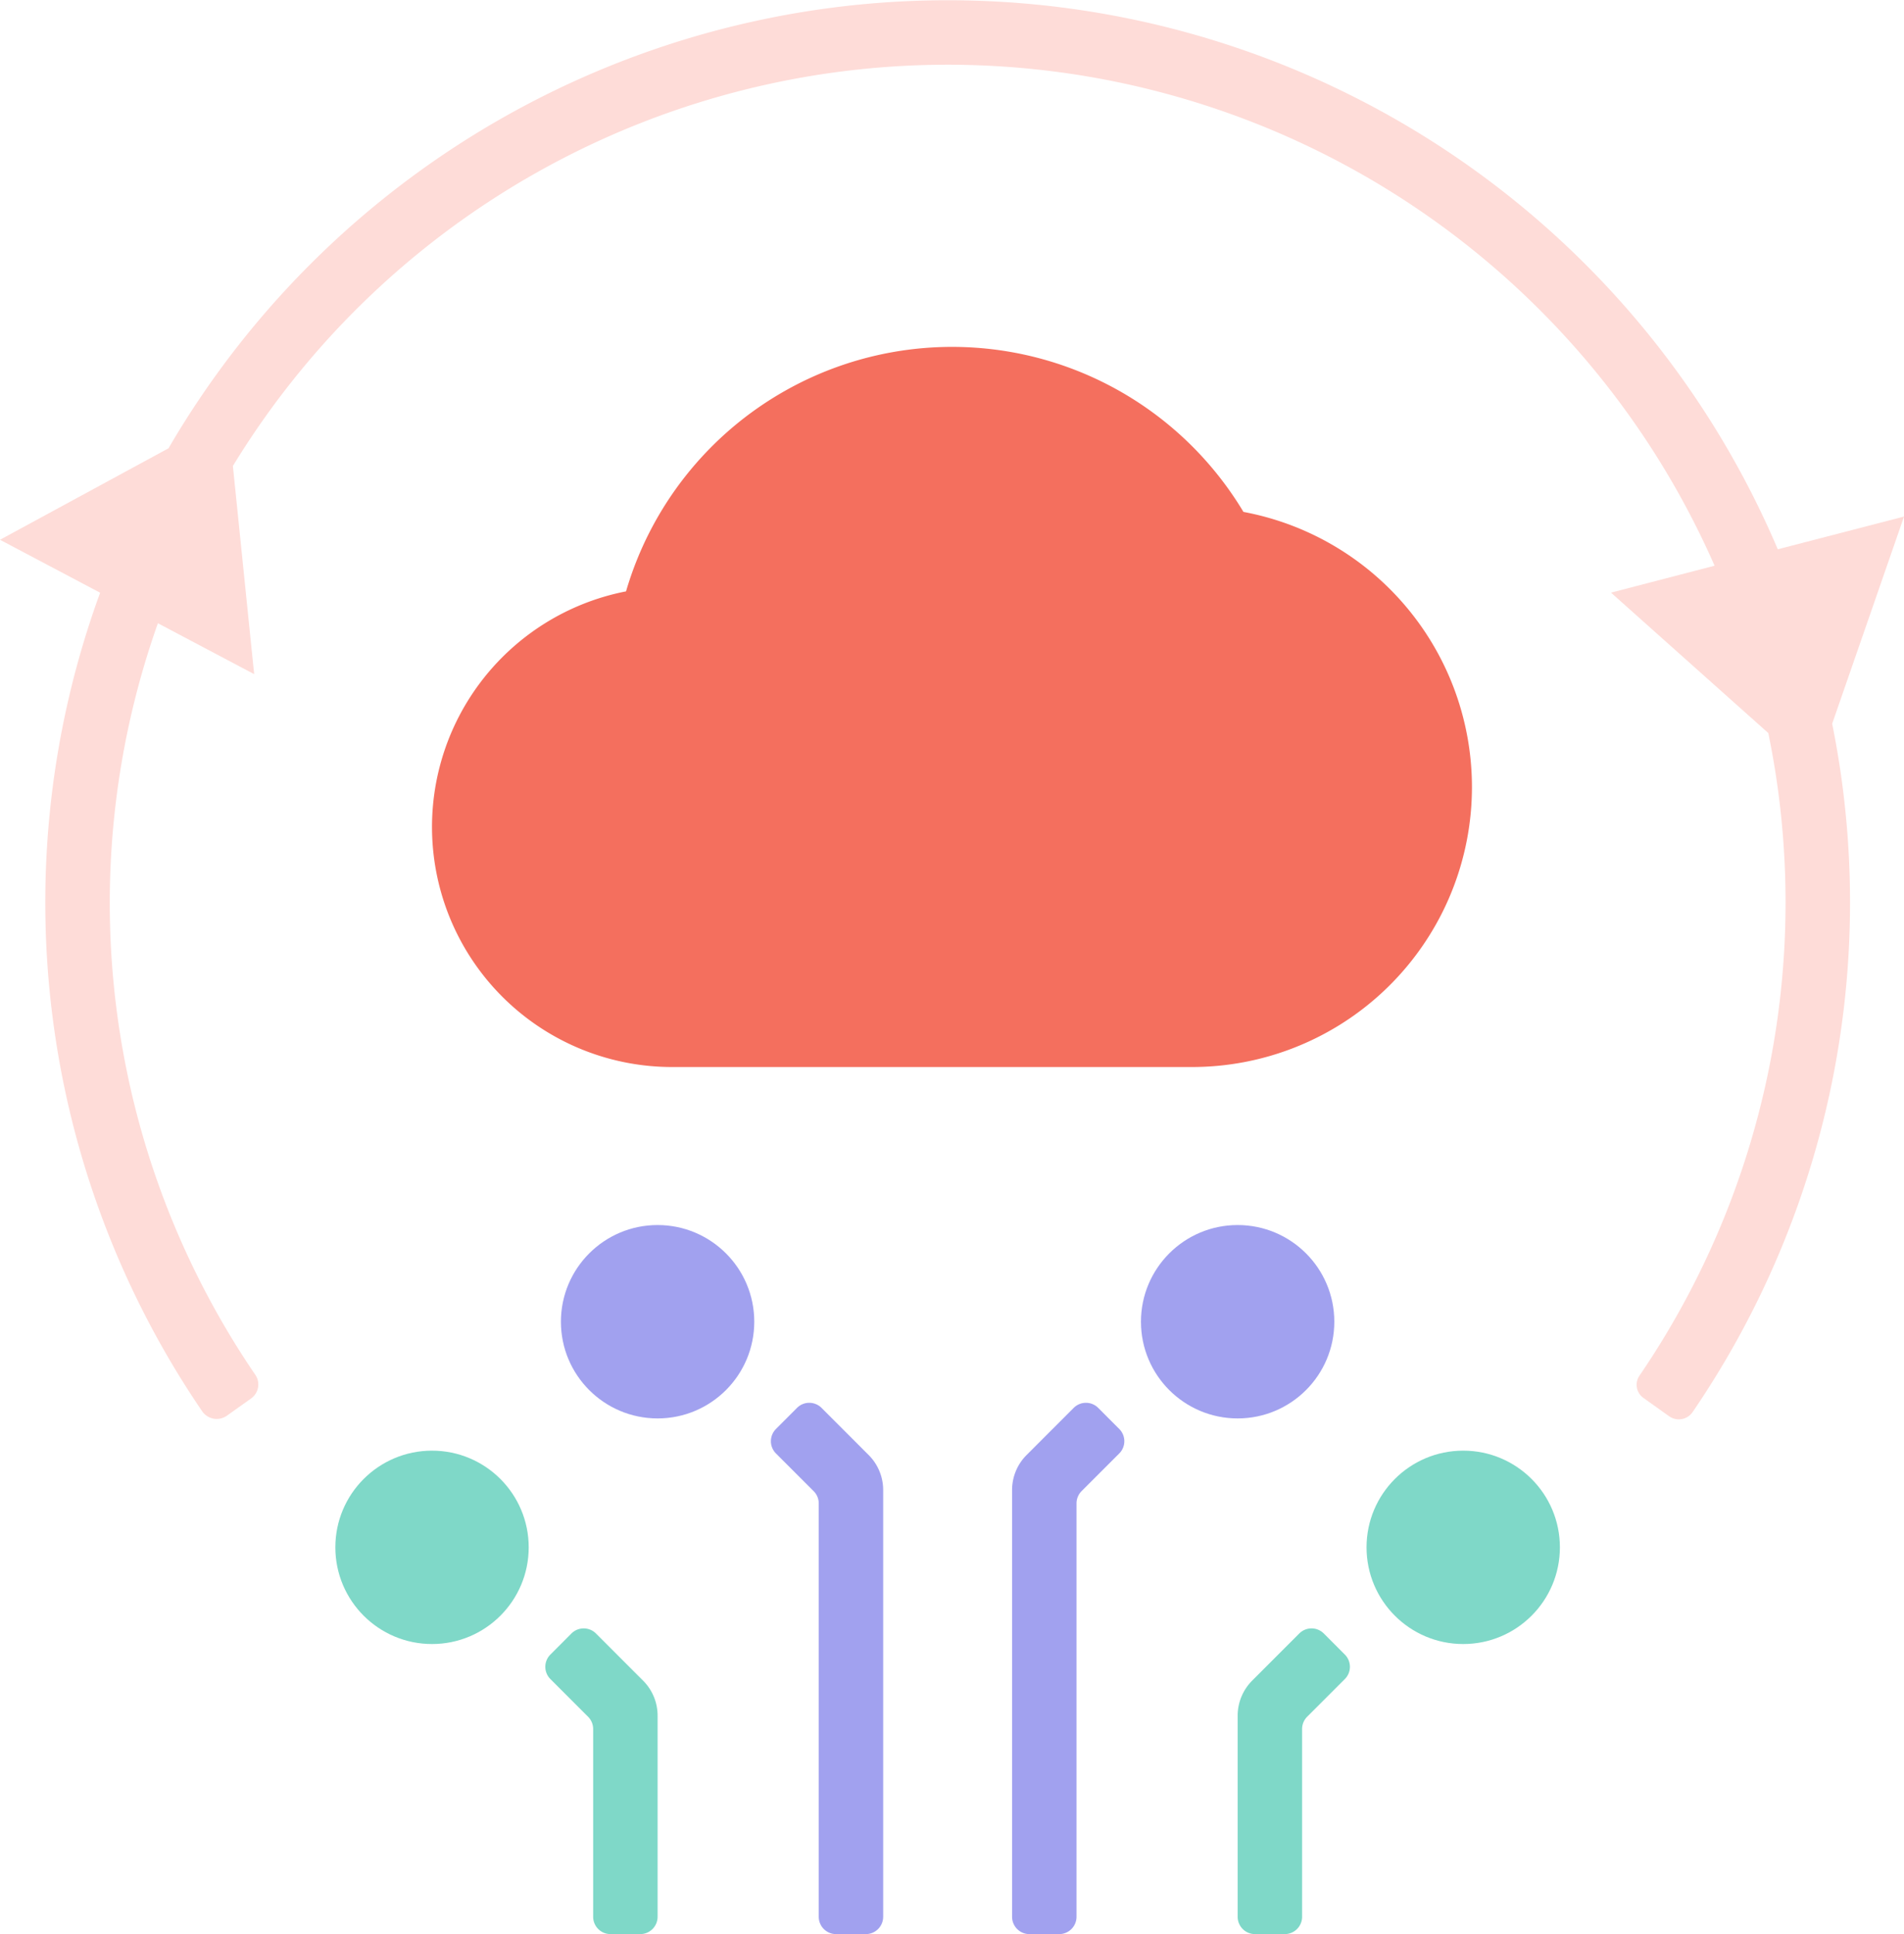 <svg xmlns="http://www.w3.org/2000/svg" width="200" height="203.13" viewBox="0 0 200 203.13"><defs><style>.a{fill:#a1a1ef;}.b{fill:#7fd8c8;}.c{fill:#fedcd8;}.d{fill:#f46f5e;}</style></defs><g transform="translate(76.555 -1.99)"><path class="a" d="M-40.838,99.494V54.68A5.192,5.192,0,0,0-42.364,51l-4.949-4.952a1.822,1.822,0,0,0-2.576,0l-2.21,2.214a1.818,1.818,0,0,0,0,2.573l3.957,3.957a1.824,1.824,0,0,1,.535,1.29V99.494a1.819,1.819,0,0,0,1.818,1.821h3.131A1.822,1.822,0,0,0-40.838,99.494Z" transform="translate(57.054 103.806)"/><path class="b" d="M-47.838,82.8V61.68A5.192,5.192,0,0,0-49.364,58l-4.949-4.952a1.822,1.822,0,0,0-2.576,0l-2.21,2.214a1.818,1.818,0,0,0,0,2.573l3.957,3.957a1.824,1.824,0,0,1,.535,1.29V82.8A1.819,1.819,0,0,0-52.79,84.62h3.131A1.822,1.822,0,0,0-47.838,82.8Z" transform="translate(40.359 120.5)"/><path class="a" d="M-43.625,51a5.189,5.189,0,0,0-1.523,3.679V99.494a1.819,1.819,0,0,0,1.818,1.821H-40.2a1.822,1.822,0,0,0,1.821-1.821V56.082a1.821,1.821,0,0,1,.531-1.29l3.957-3.957a1.818,1.818,0,0,0,0-2.573l-2.21-2.214a1.822,1.822,0,0,0-2.576,0Z" transform="translate(74.904 103.806)"/><circle class="a" cx="10.155" cy="10.155" r="10.155" transform="translate(-17.635 130.651)"/><circle class="b" cx="10.155" cy="10.155" r="10.155" transform="translate(-41.329 154.346)"/><circle class="a" cx="10.155" cy="10.155" r="10.155" transform="translate(43.294 130.651)"/><circle class="b" cx="10.155" cy="10.155" r="10.155" transform="translate(66.989 154.346)"/><path class="b" d="M-30.847,61.792l3.957-3.957a1.818,1.818,0,0,0,0-2.573l-2.21-2.214a1.822,1.822,0,0,0-2.576,0L-36.625,58a5.217,5.217,0,0,0-1.523,3.683V82.8A1.819,1.819,0,0,0-36.33,84.62H-33.2A1.822,1.822,0,0,0-31.378,82.8V63.082A1.821,1.821,0,0,1-30.847,61.792Z" transform="translate(91.599 120.5)"/><path class="c" d="M110.186,59.679A94.732,94.732,0,0,0-58.855,49.074l-17.7,9.607,10.517,5.561a94.842,94.842,0,0,0,10.727,85.981,1.851,1.851,0,0,0,2.593.45l2.542-1.811a1.8,1.8,0,0,0,.43-2.495,87.936,87.936,0,0,1-10.223-78.92l10.111,5.345-2.234-21.863a87.967,87.967,0,0,1,155.64,10.476L92.666,64.232,109.191,78.98a88.167,88.167,0,0,1-13.523,67.476,1.691,1.691,0,0,0,.4,2.346l2.708,1.933a1.756,1.756,0,0,0,2.454-.426A94.87,94.87,0,0,0,115.9,78l7.548-21.758Z" transform="translate(0 0)"/><path class="d" d="M2491.438,1405.162h-54.622a25.211,25.211,0,0,1-4.828-49.955,35.684,35.684,0,0,1,64.855-8.345,29.4,29.4,0,0,1-5.406,58.3Z" transform="translate(-2442.783 -1291.108)"/></g></svg>